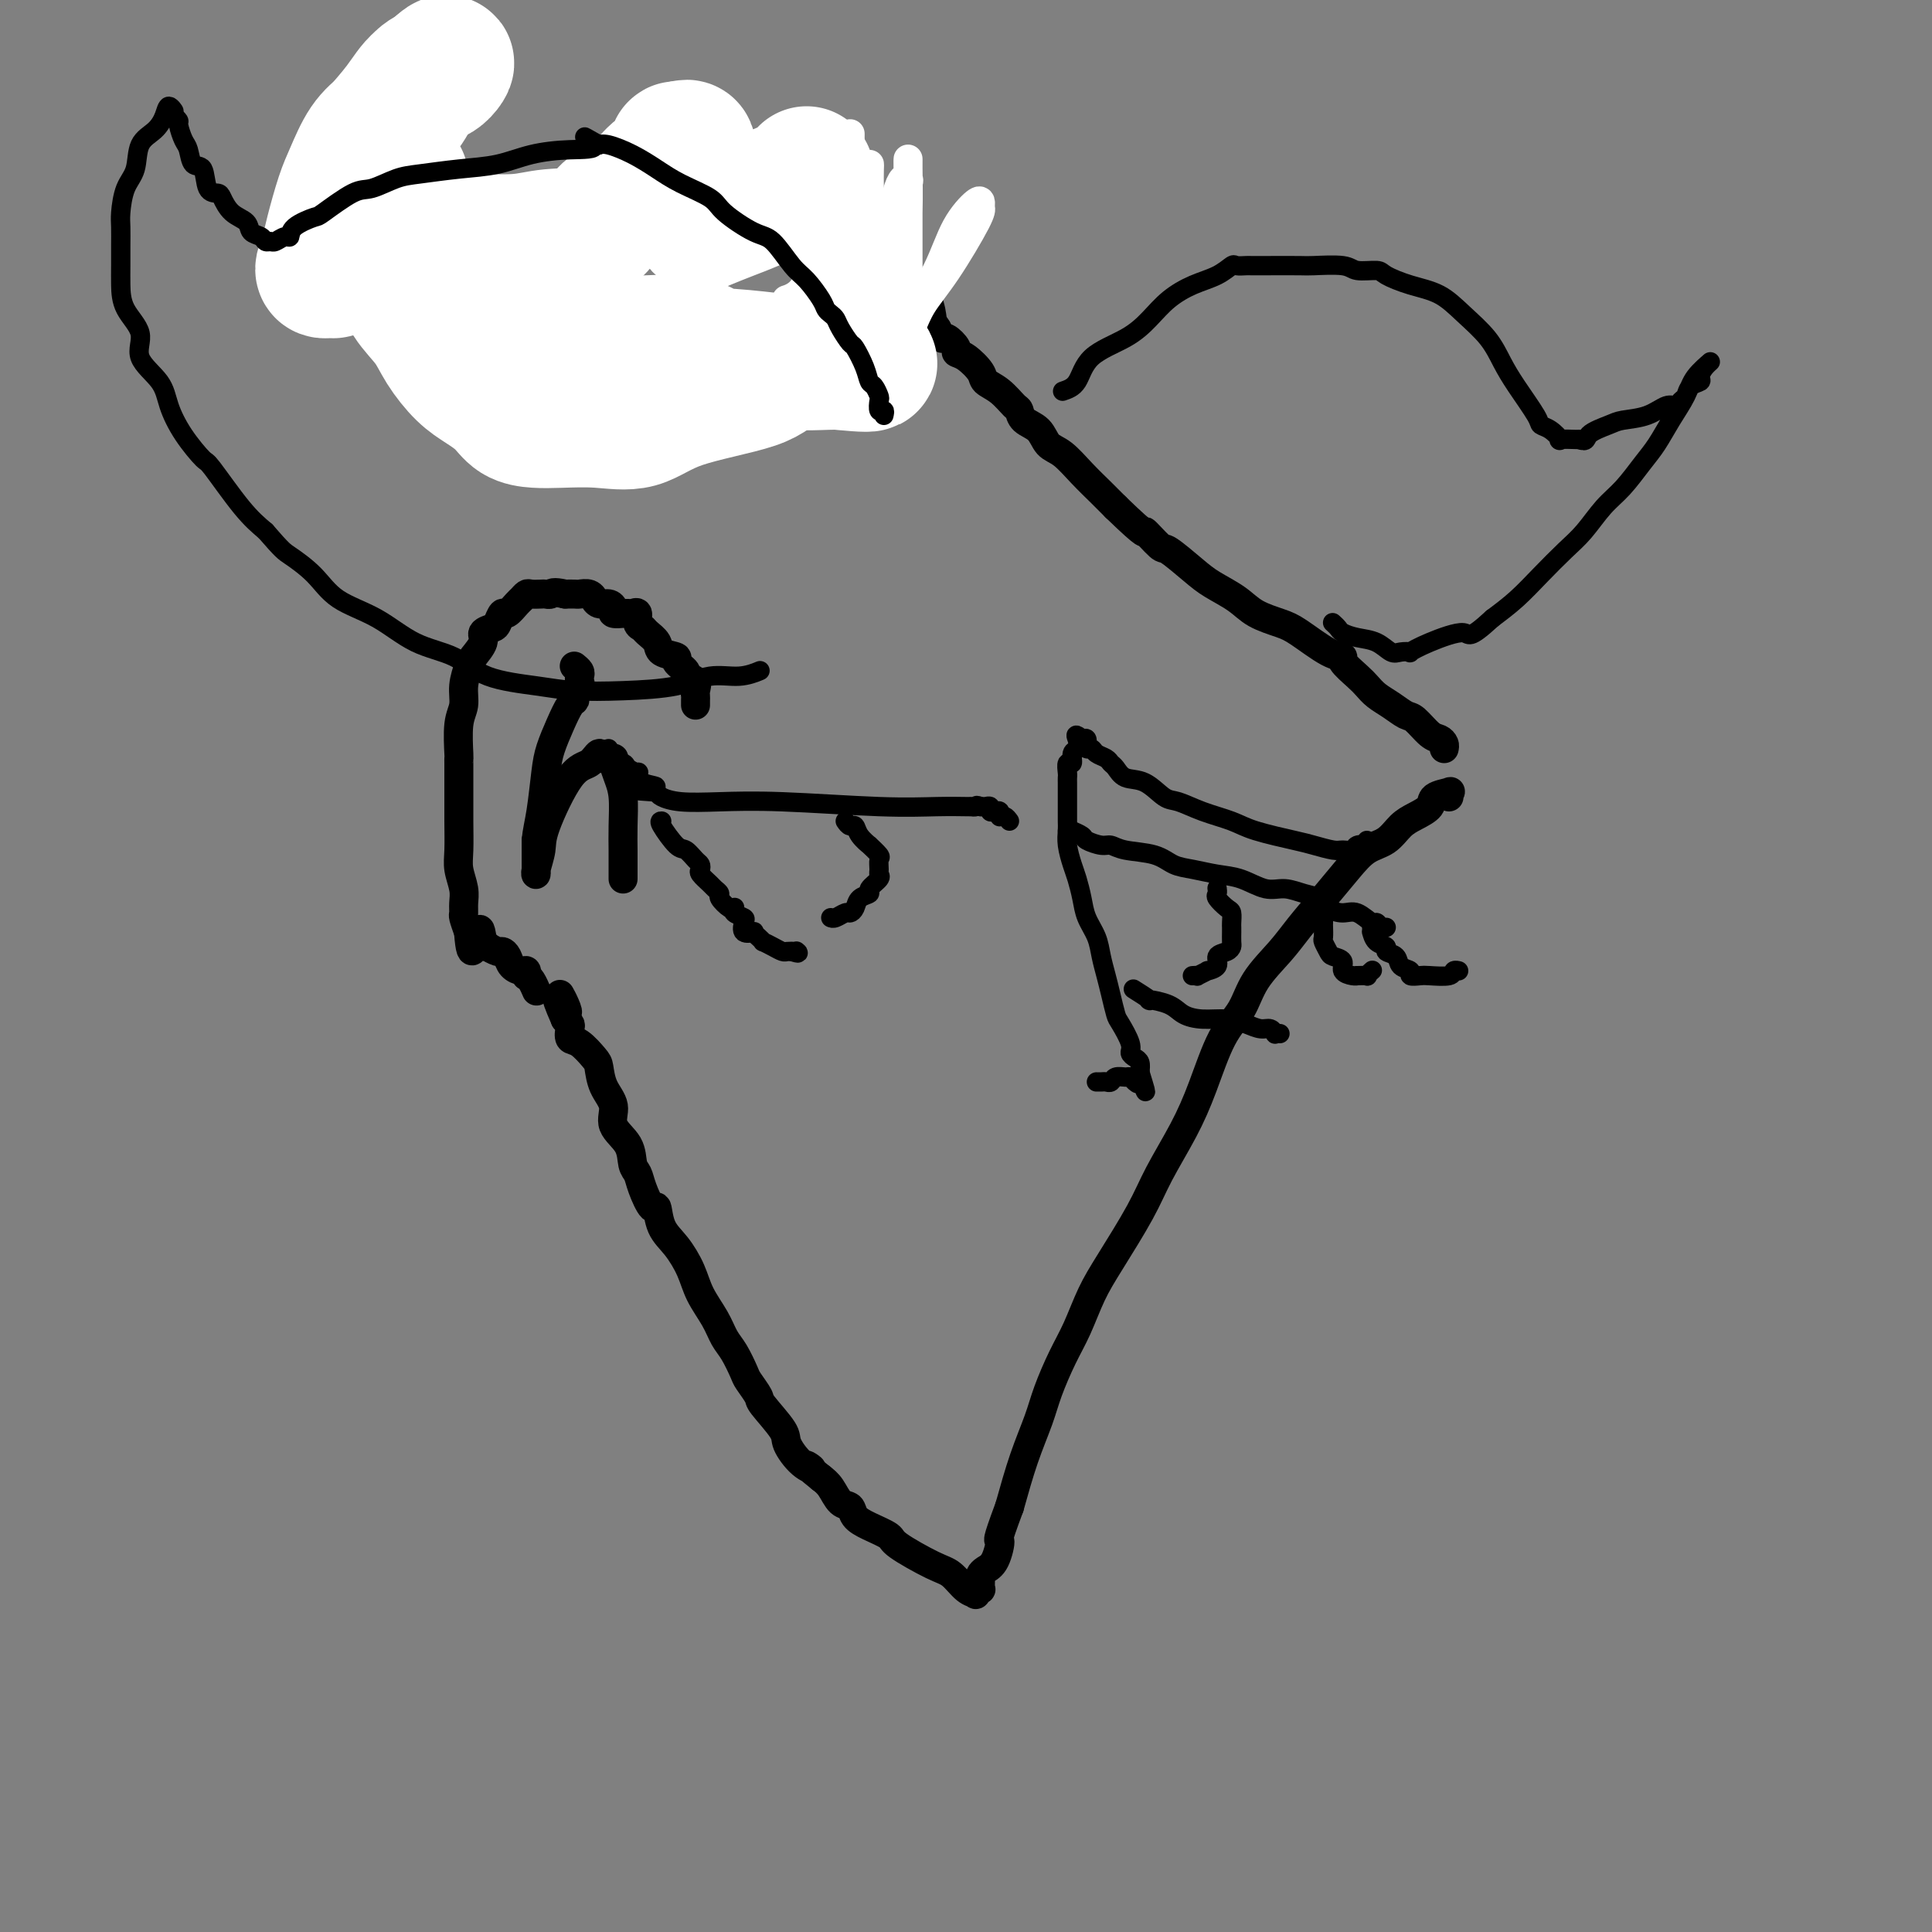 <svg viewBox='0 0 400 400' version='1.1' xmlns='http://www.w3.org/2000/svg' xmlns:xlink='http://www.w3.org/1999/xlink'><rect x="0" y="0" width="400" height="400" fill="#808080" stroke="none"/><g fill='none' stroke='#000000' stroke-width='6' stroke-linecap='round' stroke-linejoin='round'><path d='M193,67c-0.010,-0.513 -0.020,-1.027 0,-1c0.020,0.027 0.069,0.594 0,0c-0.069,-0.594 -0.256,-2.348 -1,-4c-0.744,-1.652 -2.046,-3.202 -3,-4c-0.954,-0.798 -1.561,-0.844 -2,-1c-0.439,-0.156 -0.709,-0.422 -1,-1c-0.291,-0.578 -0.603,-1.467 -1,-2c-0.397,-0.533 -0.880,-0.710 -1,-1c-0.120,-0.290 0.121,-0.693 0,-1c-0.121,-0.307 -0.606,-0.516 -1,-1c-0.394,-0.484 -0.697,-1.242 -1,-2'/><path d='M188,61c-0.310,0.004 -0.619,0.009 -1,0c-0.381,-0.009 -0.833,-0.030 -1,0c-0.167,0.030 -0.049,0.112 0,0c0.049,-0.112 0.028,-0.419 0,-1c-0.028,-0.581 -0.062,-1.437 0,-2c0.062,-0.563 0.220,-0.834 0,-1c-0.220,-0.166 -0.820,-0.228 -1,-1c-0.180,-0.772 0.058,-2.253 0,-3c-0.058,-0.747 -0.411,-0.761 -1,-1c-0.589,-0.239 -1.412,-0.705 -2,-1c-0.588,-0.295 -0.941,-0.419 -1,-1c-0.059,-0.581 0.176,-1.620 0,-2c-0.176,-0.380 -0.764,-0.102 -1,0c-0.236,0.102 -0.119,0.028 0,0c0.119,-0.028 0.239,-0.009 0,0c-0.239,0.009 -0.836,0.009 -1,0c-0.164,-0.009 0.107,-0.026 0,0c-0.107,0.026 -0.592,0.094 -1,0c-0.408,-0.094 -0.740,-0.351 -1,-1c-0.260,-0.649 -0.447,-1.691 -1,-2c-0.553,-0.309 -1.472,0.114 -2,0c-0.528,-0.114 -0.666,-0.766 -1,-1c-0.334,-0.234 -0.863,-0.049 -1,0c-0.137,0.049 0.118,-0.039 0,0c-0.118,0.039 -0.609,0.206 -1,0c-0.391,-0.206 -0.682,-0.786 -1,-1c-0.318,-0.214 -0.662,-0.061 -1,0c-0.338,0.061 -0.669,0.031 -1,0'/><path d='M168,43c-2.283,-0.747 -1.490,-0.113 -1,0c0.490,0.113 0.678,-0.295 0,-1c-0.678,-0.705 -2.223,-1.705 -3,-2c-0.777,-0.295 -0.787,0.117 -1,0c-0.213,-0.117 -0.630,-0.762 -1,-1c-0.370,-0.238 -0.692,-0.067 -1,0c-0.308,0.067 -0.603,0.032 -1,0c-0.397,-0.032 -0.895,-0.061 -1,0c-0.105,0.061 0.184,0.212 0,0c-0.184,-0.212 -0.841,-0.788 -1,-1c-0.159,-0.212 0.179,-0.060 0,0c-0.179,0.060 -0.875,0.029 -1,0c-0.125,-0.029 0.321,-0.056 0,0c-0.321,0.056 -1.409,0.196 -2,0c-0.591,-0.196 -0.684,-0.728 -1,-1c-0.316,-0.272 -0.855,-0.283 -2,0c-1.145,0.283 -2.895,0.860 -4,1c-1.105,0.140 -1.566,-0.159 -2,0c-0.434,0.159 -0.841,0.774 -1,1c-0.159,0.226 -0.069,0.064 0,0c0.069,-0.064 0.116,-0.028 0,0c-0.116,0.028 -0.397,0.049 -1,0c-0.603,-0.049 -1.529,-0.167 -2,0c-0.471,0.167 -0.489,0.618 -1,1c-0.511,0.382 -1.517,0.695 -2,1c-0.483,0.305 -0.444,0.603 -1,1c-0.556,0.397 -1.707,0.894 -2,1c-0.293,0.106 0.272,-0.178 0,0c-0.272,0.178 -1.381,0.817 -2,1c-0.619,0.183 -0.748,-0.091 -1,0c-0.252,0.091 -0.626,0.545 -1,1'/><path d='M132,45c-3.289,1.254 -1.513,0.389 -1,0c0.513,-0.389 -0.239,-0.301 -1,0c-0.761,0.301 -1.531,0.815 -2,1c-0.469,0.185 -0.637,0.039 -1,0c-0.363,-0.039 -0.922,0.028 -1,0c-0.078,-0.028 0.326,-0.152 0,0c-0.326,0.152 -1.383,0.578 -2,1c-0.617,0.422 -0.796,0.839 -1,1c-0.204,0.161 -0.435,0.067 -1,0c-0.565,-0.067 -1.465,-0.106 -2,0c-0.535,0.106 -0.707,0.358 -1,1c-0.293,0.642 -0.709,1.674 -1,2c-0.291,0.326 -0.458,-0.055 -1,0c-0.542,0.055 -1.458,0.544 -2,1c-0.542,0.456 -0.709,0.879 -1,1c-0.291,0.121 -0.704,-0.059 -1,0c-0.296,0.059 -0.475,0.356 -1,1c-0.525,0.644 -1.398,1.635 -2,2c-0.602,0.365 -0.935,0.103 -1,0c-0.065,-0.103 0.137,-0.048 0,0c-0.137,0.048 -0.614,0.090 -1,0c-0.386,-0.090 -0.682,-0.311 -2,-1c-1.318,-0.689 -3.659,-1.844 -6,-3'/><path d='M100,52c-1.584,-0.510 -0.543,0.215 -1,0c-0.457,-0.215 -2.411,-1.371 -3,-2c-0.589,-0.629 0.189,-0.731 0,-1c-0.189,-0.269 -1.345,-0.706 -2,-1c-0.655,-0.294 -0.810,-0.444 -1,-1c-0.190,-0.556 -0.413,-1.516 -1,-2c-0.587,-0.484 -1.536,-0.492 -2,-1c-0.464,-0.508 -0.444,-1.516 -1,-2c-0.556,-0.484 -1.688,-0.443 -2,-1c-0.312,-0.557 0.198,-1.711 0,-2c-0.198,-0.289 -1.103,0.289 -2,0c-0.897,-0.289 -1.785,-1.443 -2,-2c-0.215,-0.557 0.243,-0.517 0,-1c-0.243,-0.483 -1.189,-1.491 -2,-2c-0.811,-0.509 -1.488,-0.521 -2,-1c-0.512,-0.479 -0.859,-1.425 -1,-2c-0.141,-0.575 -0.076,-0.780 0,-1c0.076,-0.220 0.164,-0.457 0,-1c-0.164,-0.543 -0.580,-1.393 -1,-2c-0.420,-0.607 -0.845,-0.970 -1,-1c-0.155,-0.030 -0.041,0.274 0,0c0.041,-0.274 0.008,-1.125 0,-2c-0.008,-0.875 0.009,-1.773 0,-2c-0.009,-0.227 -0.044,0.218 0,0c0.044,-0.218 0.166,-1.097 0,-2c-0.166,-0.903 -0.619,-1.829 -1,-2c-0.381,-0.171 -0.691,0.415 -1,1'/><path d='M74,19c-0.759,-1.441 -0.655,0.957 -1,2c-0.345,1.043 -1.139,0.730 -2,1c-0.861,0.270 -1.790,1.124 -2,2c-0.210,0.876 0.298,1.774 0,2c-0.298,0.226 -1.400,-0.221 -2,0c-0.600,0.221 -0.696,1.110 -1,2c-0.304,0.890 -0.816,1.783 -1,2c-0.184,0.217 -0.039,-0.241 0,0c0.039,0.241 -0.027,1.182 0,2c0.027,0.818 0.147,1.513 0,2c-0.147,0.487 -0.561,0.764 -1,1c-0.439,0.236 -0.902,0.429 -1,1c-0.098,0.571 0.170,1.520 0,2c-0.170,0.480 -0.778,0.491 -1,1c-0.222,0.509 -0.060,1.516 0,2c0.060,0.484 0.016,0.444 0,1c-0.016,0.556 -0.005,1.707 0,2c0.005,0.293 0.005,-0.273 0,0c-0.005,0.273 -0.016,1.386 0,2c0.016,0.614 0.060,0.728 0,1c-0.060,0.272 -0.223,0.702 0,1c0.223,0.298 0.834,0.464 1,1c0.166,0.536 -0.112,1.443 0,2c0.112,0.557 0.612,0.764 1,1c0.388,0.236 0.662,0.501 1,1c0.338,0.499 0.738,1.233 1,2c0.262,0.767 0.385,1.567 1,2c0.615,0.433 1.722,0.497 2,1c0.278,0.503 -0.271,1.443 0,2c0.271,0.557 1.363,0.731 2,1c0.637,0.269 0.818,0.635 1,1'/><path d='M72,62c1.659,1.584 1.807,0.543 2,1c0.193,0.457 0.432,2.413 1,3c0.568,0.587 1.464,-0.195 2,0c0.536,0.195 0.712,1.365 1,2c0.288,0.635 0.687,0.733 1,1c0.313,0.267 0.540,0.702 1,1c0.460,0.298 1.154,0.460 2,1c0.846,0.540 1.844,1.458 2,2c0.156,0.542 -0.532,0.708 0,1c0.532,0.292 2.282,0.711 3,1c0.718,0.289 0.405,0.448 1,1c0.595,0.552 2.098,1.495 3,2c0.902,0.505 1.201,0.570 2,1c0.799,0.430 2.096,1.226 3,2c0.904,0.774 1.413,1.528 2,2c0.587,0.472 1.251,0.662 2,1c0.749,0.338 1.584,0.823 2,1c0.416,0.177 0.412,0.048 1,0c0.588,-0.048 1.767,-0.013 2,0c0.233,0.013 -0.481,0.003 0,0c0.481,-0.003 2.157,0.000 3,0c0.843,-0.000 0.855,-0.004 1,0c0.145,0.004 0.425,0.015 1,0c0.575,-0.015 1.444,-0.057 2,0c0.556,0.057 0.798,0.212 1,0c0.202,-0.212 0.364,-0.793 1,-1c0.636,-0.207 1.745,-0.042 3,0c1.255,0.042 2.656,-0.040 4,0c1.344,0.040 2.631,0.203 4,0c1.369,-0.203 2.820,-0.772 4,-1c1.180,-0.228 2.090,-0.114 3,0'/><path d='M132,83c5.351,-0.245 3.729,0.142 4,0c0.271,-0.142 2.434,-0.812 4,-1c1.566,-0.188 2.534,0.107 4,0c1.466,-0.107 3.430,-0.615 5,-1c1.570,-0.385 2.745,-0.646 4,-1c1.255,-0.354 2.590,-0.802 4,-1c1.410,-0.198 2.893,-0.147 4,0c1.107,0.147 1.836,0.390 2,0c0.164,-0.390 -0.236,-1.415 0,-2c0.236,-0.585 1.110,-0.732 2,-1c0.890,-0.268 1.797,-0.659 2,-1c0.203,-0.341 -0.296,-0.634 0,-1c0.296,-0.366 1.388,-0.805 2,-1c0.612,-0.195 0.746,-0.146 1,0c0.254,0.146 0.629,0.390 1,0c0.371,-0.390 0.739,-1.414 1,-2c0.261,-0.586 0.417,-0.735 1,-1c0.583,-0.265 1.595,-0.647 2,-1c0.405,-0.353 0.202,-0.676 0,-1'/><path d='M175,68c2.591,-2.183 2.070,-2.140 2,-2c-0.070,0.140 0.311,0.377 1,0c0.689,-0.377 1.687,-1.369 2,-2c0.313,-0.631 -0.060,-0.901 0,-1c0.060,-0.099 0.552,-0.027 1,0c0.448,0.027 0.851,0.007 1,0c0.149,-0.007 0.042,-0.002 0,0c-0.042,0.002 -0.021,0.001 0,0'/><path d='M192,66c-0.090,-0.100 -0.180,-0.200 0,0c0.180,0.200 0.631,0.701 1,1c0.369,0.299 0.658,0.395 1,1c0.342,0.605 0.737,1.718 1,2c0.263,0.282 0.393,-0.269 1,0c0.607,0.269 1.691,1.357 2,2c0.309,0.643 -0.157,0.842 0,1c0.157,0.158 0.939,0.274 2,1c1.061,0.726 2.403,2.063 3,3c0.597,0.937 0.448,1.473 1,2c0.552,0.527 1.804,1.046 3,2c1.196,0.954 2.336,2.343 3,3c0.664,0.657 0.851,0.583 1,1c0.149,0.417 0.258,1.325 1,2c0.742,0.675 2.117,1.118 3,2c0.883,0.882 1.275,2.203 2,3c0.725,0.797 1.782,1.069 3,2c1.218,0.931 2.597,2.520 4,4c1.403,1.480 2.829,2.851 4,4c1.171,1.149 2.085,2.074 3,3'/><path d='M231,105c7.224,6.985 5.785,4.949 6,5c0.215,0.051 2.084,2.190 3,3c0.916,0.810 0.879,0.289 2,1c1.121,0.711 3.399,2.652 5,4c1.601,1.348 2.526,2.102 4,3c1.474,0.898 3.496,1.939 5,3c1.504,1.061 2.488,2.140 4,3c1.512,0.860 3.551,1.499 5,2c1.449,0.501 2.307,0.862 4,2c1.693,1.138 4.221,3.053 6,4c1.779,0.947 2.807,0.925 3,1c0.193,0.075 -0.451,0.246 0,1c0.451,0.754 1.998,2.090 3,3c1.002,0.910 1.461,1.394 2,2c0.539,0.606 1.159,1.336 2,2c0.841,0.664 1.902,1.263 3,2c1.098,0.737 2.231,1.612 3,2c0.769,0.388 1.173,0.289 2,1c0.827,0.711 2.077,2.232 3,3c0.923,0.768 1.518,0.784 2,1c0.482,0.216 0.852,0.633 1,1c0.148,0.367 0.074,0.683 0,1'/><path d='M300,165c-0.088,-0.405 -0.176,-0.810 0,-1c0.176,-0.190 0.616,-0.165 0,0c-0.616,0.165 -2.289,0.471 -3,1c-0.711,0.529 -0.462,1.281 -1,2c-0.538,0.719 -1.864,1.404 -3,2c-1.136,0.596 -2.080,1.102 -3,2c-0.920,0.898 -1.814,2.189 -3,3c-1.186,0.811 -2.664,1.142 -4,2c-1.336,0.858 -2.528,2.244 -4,4c-1.472,1.756 -3.222,3.883 -5,6c-1.778,2.117 -3.584,4.224 -5,6c-1.416,1.776 -2.440,3.221 -4,5c-1.560,1.779 -3.654,3.893 -5,6c-1.346,2.107 -1.942,4.207 -3,6c-1.058,1.793 -2.577,3.279 -4,6c-1.423,2.721 -2.751,6.677 -4,10c-1.249,3.323 -2.421,6.014 -4,9c-1.579,2.986 -3.567,6.268 -5,9c-1.433,2.732 -2.312,4.913 -4,8c-1.688,3.087 -4.185,7.080 -6,10c-1.815,2.920 -2.947,4.767 -4,7c-1.053,2.233 -2.028,4.851 -3,7c-0.972,2.149 -1.940,3.827 -3,6c-1.060,2.173 -2.212,4.840 -3,7c-0.788,2.160 -1.212,3.812 -2,6c-0.788,2.188 -1.939,4.911 -3,8c-1.061,3.089 -2.030,6.545 -3,10'/><path d='M209,312c-3.050,8.178 -2.176,6.624 -2,7c0.176,0.376 -0.345,2.683 -1,4c-0.655,1.317 -1.442,1.644 -2,2c-0.558,0.356 -0.886,0.740 -1,1c-0.114,0.260 -0.015,0.396 0,1c0.015,0.604 -0.054,1.678 0,2c0.054,0.322 0.230,-0.106 0,0c-0.230,0.106 -0.865,0.746 -1,1c-0.135,0.254 0.229,0.121 0,0c-0.229,-0.121 -1.053,-0.231 -2,-1c-0.947,-0.769 -2.017,-2.198 -3,-3c-0.983,-0.802 -1.878,-0.977 -4,-2c-2.122,-1.023 -5.471,-2.894 -7,-4c-1.529,-1.106 -1.239,-1.446 -2,-2c-0.761,-0.554 -2.574,-1.321 -4,-2c-1.426,-0.679 -2.465,-1.270 -3,-2c-0.535,-0.730 -0.566,-1.598 -1,-2c-0.434,-0.402 -1.271,-0.339 -2,-1c-0.729,-0.661 -1.351,-2.046 -2,-3c-0.649,-0.954 -1.324,-1.477 -2,-2'/><path d='M170,306c-5.022,-4.008 -2.575,-2.527 -2,-2c0.575,0.527 -0.720,0.102 -2,-1c-1.280,-1.102 -2.546,-2.880 -3,-4c-0.454,-1.120 -0.096,-1.583 -1,-3c-0.904,-1.417 -3.071,-3.790 -4,-5c-0.929,-1.210 -0.619,-1.257 -1,-2c-0.381,-0.743 -1.452,-2.182 -2,-3c-0.548,-0.818 -0.573,-1.015 -1,-2c-0.427,-0.985 -1.254,-2.758 -2,-4c-0.746,-1.242 -1.410,-1.953 -2,-3c-0.590,-1.047 -1.107,-2.431 -2,-4c-0.893,-1.569 -2.162,-3.322 -3,-5c-0.838,-1.678 -1.246,-3.280 -2,-5c-0.754,-1.720 -1.855,-3.559 -3,-5c-1.145,-1.441 -2.334,-2.483 -3,-4c-0.666,-1.517 -0.809,-3.507 -1,-4c-0.191,-0.493 -0.430,0.511 -1,0c-0.570,-0.511 -1.471,-2.537 -2,-4c-0.529,-1.463 -0.686,-2.362 -1,-3c-0.314,-0.638 -0.784,-1.016 -1,-2c-0.216,-0.984 -0.177,-2.575 -1,-4c-0.823,-1.425 -2.509,-2.684 -3,-4c-0.491,-1.316 0.213,-2.689 0,-4c-0.213,-1.311 -1.343,-2.560 -2,-4c-0.657,-1.440 -0.842,-3.072 -1,-4c-0.158,-0.928 -0.290,-1.152 -1,-2c-0.710,-0.848 -1.997,-2.321 -3,-3c-1.003,-0.679 -1.723,-0.563 -2,-1c-0.277,-0.437 -0.113,-1.425 0,-2c0.113,-0.575 0.175,-0.736 0,-1c-0.175,-0.264 -0.588,-0.632 -1,-1'/><path d='M117,211c-3.110,-7.077 -0.886,-3.269 0,-2c0.886,1.269 0.434,0.000 0,-1c-0.434,-1.000 -0.848,-1.732 -1,-2c-0.152,-0.268 -0.041,-0.072 0,0c0.041,0.072 0.012,0.021 0,0c-0.012,-0.021 -0.006,-0.010 0,0'/><path d='M144,146c-0.005,-0.325 -0.009,-0.651 0,-1c0.009,-0.349 0.033,-0.723 0,-1c-0.033,-0.277 -0.122,-0.459 0,-1c0.122,-0.541 0.456,-1.440 0,-2c-0.456,-0.560 -1.702,-0.779 -2,-1c-0.298,-0.221 0.353,-0.443 0,-1c-0.353,-0.557 -1.709,-1.448 -2,-2c-0.291,-0.552 0.483,-0.764 0,-1c-0.483,-0.236 -2.225,-0.496 -3,-1c-0.775,-0.504 -0.585,-1.253 -1,-2c-0.415,-0.747 -1.435,-1.493 -2,-2c-0.565,-0.507 -0.676,-0.777 -1,-1c-0.324,-0.223 -0.862,-0.399 -1,-1c-0.138,-0.601 0.123,-1.625 0,-2c-0.123,-0.375 -0.629,-0.100 -1,0c-0.371,0.100 -0.607,0.024 -1,0c-0.393,-0.024 -0.945,0.004 -1,0c-0.055,-0.004 0.385,-0.038 0,0c-0.385,0.038 -1.596,0.150 -2,0c-0.404,-0.150 -0.003,-0.561 0,-1c0.003,-0.439 -0.393,-0.906 -1,-1c-0.607,-0.094 -1.423,0.185 -2,0c-0.577,-0.185 -0.913,-0.834 -1,-1c-0.087,-0.166 0.076,0.152 0,0c-0.076,-0.152 -0.392,-0.773 -1,-1c-0.608,-0.227 -1.510,-0.061 -2,0c-0.490,0.061 -0.569,0.017 -1,0c-0.431,-0.017 -1.216,-0.009 -2,0'/><path d='M117,123c-2.638,-0.619 -2.734,-0.167 -3,0c-0.266,0.167 -0.701,0.048 -1,0c-0.299,-0.048 -0.460,-0.025 -1,0c-0.540,0.025 -1.458,0.053 -2,0c-0.542,-0.053 -0.708,-0.188 -1,0c-0.292,0.188 -0.708,0.698 -1,1c-0.292,0.302 -0.458,0.396 -1,1c-0.542,0.604 -1.460,1.720 -2,2c-0.540,0.280 -0.703,-0.274 -1,0c-0.297,0.274 -0.727,1.376 -1,2c-0.273,0.624 -0.387,0.770 -1,1c-0.613,0.230 -1.723,0.542 -2,1c-0.277,0.458 0.281,1.060 0,2c-0.281,0.940 -1.399,2.219 -2,3c-0.601,0.781 -0.683,1.064 -1,2c-0.317,0.936 -0.870,2.523 -1,4c-0.130,1.477 0.161,2.843 0,4c-0.161,1.157 -0.775,2.105 -1,4c-0.225,1.895 -0.060,4.739 0,6c0.060,1.261 0.016,0.940 0,1c-0.016,0.060 -0.004,0.501 0,1c0.004,0.499 0.000,1.056 0,2c-0.000,0.944 0.004,2.276 0,4c-0.004,1.724 -0.015,3.841 0,6c0.015,2.159 0.057,4.361 0,6c-0.057,1.639 -0.212,2.714 0,4c0.212,1.286 0.792,2.784 1,4c0.208,1.216 0.046,2.151 0,3c-0.046,0.849 0.026,1.613 0,2c-0.026,0.387 -0.150,0.396 0,1c0.150,0.604 0.575,1.802 1,3'/><path d='M97,193c0.565,7.786 1.479,1.750 2,0c0.521,-1.750 0.650,0.784 1,2c0.350,1.216 0.920,1.112 1,1c0.080,-0.112 -0.330,-0.234 0,0c0.330,0.234 1.402,0.823 2,1c0.598,0.177 0.724,-0.059 1,0c0.276,0.059 0.701,0.412 1,1c0.299,0.588 0.472,1.411 1,2c0.528,0.589 1.412,0.944 2,1c0.588,0.056 0.879,-0.188 1,0c0.121,0.188 0.071,0.807 0,1c-0.071,0.193 -0.163,-0.041 0,0c0.163,0.041 0.582,0.357 1,1c0.418,0.643 0.834,1.612 1,2c0.166,0.388 0.083,0.194 0,0'/><path d='M129,182c0.000,-0.258 0.001,-0.515 0,-1c-0.001,-0.485 -0.003,-1.196 0,-2c0.003,-0.804 0.011,-1.700 0,-3c-0.011,-1.300 -0.042,-3.003 0,-5c0.042,-1.997 0.156,-4.286 0,-6c-0.156,-1.714 -0.581,-2.852 -1,-4c-0.419,-1.148 -0.833,-2.306 -1,-3c-0.167,-0.694 -0.086,-0.924 0,-1c0.086,-0.076 0.176,0.001 0,0c-0.176,-0.001 -0.618,-0.079 -1,0c-0.382,0.079 -0.705,0.314 -1,0c-0.295,-0.314 -0.561,-1.176 -1,-1c-0.439,0.176 -1.050,1.392 -2,2c-0.950,0.608 -2.241,0.609 -4,3c-1.759,2.391 -3.988,7.173 -5,10c-1.012,2.827 -0.807,3.699 -1,5c-0.193,1.301 -0.784,3.033 -1,4c-0.216,0.967 -0.058,1.171 0,1c0.058,-0.171 0.016,-0.716 0,-1c-0.016,-0.284 -0.004,-0.307 0,0c0.004,0.307 0.001,0.945 0,0c-0.001,-0.945 -0.001,-3.472 0,-6'/><path d='M111,174c0.175,-1.866 0.614,-3.530 1,-6c0.386,-2.470 0.720,-5.747 1,-8c0.280,-2.253 0.505,-3.481 1,-5c0.495,-1.519 1.261,-3.328 2,-5c0.739,-1.672 1.452,-3.207 2,-4c0.548,-0.793 0.931,-0.842 1,-1c0.069,-0.158 -0.177,-0.423 0,-1c0.177,-0.577 0.776,-1.465 1,-2c0.224,-0.535 0.074,-0.718 0,-1c-0.074,-0.282 -0.071,-0.663 0,-1c0.071,-0.337 0.212,-0.629 0,-1c-0.212,-0.371 -0.775,-0.820 -1,-1c-0.225,-0.180 -0.113,-0.090 0,0'/></g>
<g fill='none' stroke='#FFFFFF' stroke-width='6' stroke-linecap='round' stroke-linejoin='round'><path d='M176,57c0.000,0.285 0.000,0.571 0,0c-0.000,-0.571 -0.001,-1.998 0,-3c0.001,-1.002 0.003,-1.580 0,-3c-0.003,-1.420 -0.011,-3.682 0,-5c0.011,-1.318 0.040,-1.691 0,-2c-0.040,-0.309 -0.149,-0.555 0,-1c0.149,-0.445 0.557,-1.089 1,-1c0.443,0.089 0.921,0.912 1,1c0.079,0.088 -0.240,-0.558 0,1c0.240,1.558 1.038,5.321 2,8c0.962,2.679 2.089,4.276 3,6c0.911,1.724 1.607,3.576 2,5c0.393,1.424 0.482,2.421 1,3c0.518,0.579 1.463,0.741 2,1c0.537,0.259 0.666,0.616 1,0c0.334,-0.616 0.874,-2.207 2,-4c1.126,-1.793 2.837,-3.790 5,-7c2.163,-3.210 4.777,-7.633 6,-10c1.223,-2.367 1.053,-2.679 1,-3c-0.053,-0.321 0.010,-0.650 0,-1c-0.010,-0.350 -0.092,-0.720 -1,0c-0.908,0.720 -2.643,2.529 -4,5c-1.357,2.471 -2.336,5.604 -4,9c-1.664,3.396 -4.013,7.055 -5,10c-0.987,2.945 -0.612,5.178 -1,7c-0.388,1.822 -1.539,3.235 -2,4c-0.461,0.765 -0.230,0.883 0,1'/><path d='M186,78c-2.055,3.716 -1.192,-2.493 -1,-6c0.192,-3.507 -0.288,-4.312 0,-7c0.288,-2.688 1.345,-7.257 2,-11c0.655,-3.743 0.907,-6.658 1,-10c0.093,-3.342 0.025,-7.110 0,-9c-0.025,-1.890 -0.007,-1.903 0,-2c0.007,-0.097 0.002,-0.279 0,1c-0.002,1.279 -0.000,4.017 0,7c0.000,2.983 0.000,6.209 0,9c-0.000,2.791 -0.000,5.146 0,7c0.000,1.854 0.000,3.205 0,4c-0.000,0.795 -0.000,1.033 0,1c0.000,-0.033 0.000,-0.338 0,-2c-0.000,-1.662 -0.000,-4.683 0,-7c0.000,-2.317 0.002,-3.930 0,-6c-0.002,-2.070 -0.006,-4.596 0,-6c0.006,-1.404 0.021,-1.686 0,-2c-0.021,-0.314 -0.080,-0.659 0,-1c0.080,-0.341 0.297,-0.679 0,-1c-0.297,-0.321 -1.108,-0.626 -2,2c-0.892,2.626 -1.863,8.181 -2,11c-0.137,2.819 0.561,2.900 0,5c-0.561,2.100 -2.382,6.219 -3,8c-0.618,1.781 -0.034,1.223 0,1c0.034,-0.223 -0.483,-0.112 -1,0'/><path d='M180,64c-1.205,3.795 -0.218,0.284 0,-3c0.218,-3.284 -0.334,-6.340 -1,-10c-0.666,-3.660 -1.446,-7.924 -2,-11c-0.554,-3.076 -0.880,-4.963 -1,-7c-0.120,-2.037 -0.032,-4.225 0,-5c0.032,-0.775 0.009,-0.138 0,2c-0.009,2.138 -0.002,5.778 0,10c0.002,4.222 0.000,9.027 0,13c-0.000,3.973 0.002,7.113 0,10c-0.002,2.887 -0.008,5.522 0,8c0.008,2.478 0.030,4.800 0,6c-0.030,1.200 -0.113,1.277 0,1c0.113,-0.277 0.423,-0.907 1,-4c0.577,-3.093 1.423,-8.647 2,-13c0.577,-4.353 0.886,-7.505 1,-11c0.114,-3.495 0.034,-7.333 0,-10c-0.034,-2.667 -0.023,-4.162 0,-5c0.023,-0.838 0.057,-1.020 0,-1c-0.057,0.020 -0.205,0.242 -1,2c-0.795,1.758 -2.237,5.054 -3,8c-0.763,2.946 -0.845,5.544 -1,9c-0.155,3.456 -0.382,7.772 -1,11c-0.618,3.228 -1.628,5.369 -2,8c-0.372,2.631 -0.106,5.752 0,7c0.106,1.248 0.053,0.624 0,0'/><path d='M172,79c-1.009,6.007 0.468,-0.976 1,-5c0.532,-4.024 0.119,-5.090 0,-8c-0.119,-2.910 0.056,-7.663 0,-11c-0.056,-3.337 -0.343,-5.258 -1,-7c-0.657,-1.742 -1.683,-3.303 -2,-4c-0.317,-0.697 0.074,-0.528 0,0c-0.074,0.528 -0.614,1.416 -1,2c-0.386,0.584 -0.619,0.864 -1,2c-0.381,1.136 -0.912,3.128 -1,5c-0.088,1.872 0.265,3.626 0,5c-0.265,1.374 -1.148,2.370 -2,3c-0.852,0.630 -1.672,0.894 -2,1c-0.328,0.106 -0.164,0.053 0,0'/></g>
<g fill='none' stroke='#FFFFFF' stroke-width='28' stroke-linecap='round' stroke-linejoin='round'><path d='M150,74c-0.437,0.007 -0.873,0.013 -1,0c-0.127,-0.013 0.057,-0.046 0,0c-0.057,0.046 -0.353,0.170 -1,0c-0.647,-0.170 -1.645,-0.633 -2,-1c-0.355,-0.367 -0.067,-0.638 -1,-1c-0.933,-0.362 -3.085,-0.816 -5,-1c-1.915,-0.184 -3.591,-0.100 -6,0c-2.409,0.100 -5.549,0.215 -9,0c-3.451,-0.215 -7.212,-0.758 -10,-1c-2.788,-0.242 -4.603,-0.181 -6,-1c-1.397,-0.819 -2.376,-2.518 -3,-3c-0.624,-0.482 -0.892,0.251 -1,0c-0.108,-0.251 -0.055,-1.487 0,-2c0.055,-0.513 0.112,-0.302 0,0c-0.112,0.302 -0.391,0.696 0,1c0.391,0.304 1.454,0.519 3,1c1.546,0.481 3.574,1.228 6,2c2.426,0.772 5.248,1.570 8,2c2.752,0.430 5.433,0.494 9,1c3.567,0.506 8.019,1.456 12,2c3.981,0.544 7.490,0.682 11,1c3.510,0.318 7.022,0.816 10,1c2.978,0.184 5.422,0.052 7,0c1.578,-0.052 2.289,-0.026 3,0'/><path d='M174,75c10.917,1.150 4.209,-0.476 2,-1c-2.209,-0.524 0.082,0.054 1,0c0.918,-0.054 0.463,-0.739 0,-1c-0.463,-0.261 -0.932,-0.096 -1,0c-0.068,0.096 0.267,0.125 0,0c-0.267,-0.125 -1.136,-0.405 -1,-1c0.136,-0.595 1.278,-1.507 -1,-1c-2.278,0.507 -7.975,2.433 -11,4c-3.025,1.567 -3.379,2.773 -7,4c-3.621,1.227 -10.509,2.473 -15,4c-4.491,1.527 -6.586,3.336 -9,4c-2.414,0.664 -5.149,0.183 -8,0c-2.851,-0.183 -5.820,-0.069 -8,0c-2.180,0.069 -3.573,0.092 -5,0c-1.427,-0.092 -2.889,-0.299 -4,-1c-1.111,-0.701 -1.871,-1.898 -3,-3c-1.129,-1.102 -2.628,-2.110 -4,-3c-1.372,-0.890 -2.618,-1.661 -4,-3c-1.382,-1.339 -2.899,-3.246 -4,-5c-1.101,-1.754 -1.787,-3.354 -3,-5c-1.213,-1.646 -2.952,-3.337 -4,-5c-1.048,-1.663 -1.405,-3.296 -2,-5c-0.595,-1.704 -1.427,-3.478 -2,-5c-0.573,-1.522 -0.886,-2.793 -1,-4c-0.114,-1.207 -0.027,-2.351 0,-3c0.027,-0.649 -0.004,-0.804 0,-1c0.004,-0.196 0.042,-0.434 0,-1c-0.042,-0.566 -0.165,-1.460 0,-2c0.165,-0.540 0.619,-0.726 1,-1c0.381,-0.274 0.691,-0.637 1,-1'/><path d='M82,39c0.537,-1.549 0.879,-0.922 1,-1c0.121,-0.078 0.020,-0.861 0,-1c-0.020,-0.139 0.042,0.365 0,1c-0.042,0.635 -0.188,1.401 0,2c0.188,0.599 0.709,1.032 0,2c-0.709,0.968 -2.649,2.469 -4,4c-1.351,1.531 -2.112,3.090 -3,4c-0.888,0.910 -1.901,1.172 -3,2c-1.099,0.828 -2.284,2.222 -3,3c-0.716,0.778 -0.963,0.939 -1,1c-0.037,0.061 0.137,0.021 0,0c-0.137,-0.021 -0.585,-0.025 -1,0c-0.415,0.025 -0.799,0.079 -1,0c-0.201,-0.079 -0.220,-0.290 0,-1c0.220,-0.710 0.680,-1.919 1,-3c0.320,-1.081 0.500,-2.035 1,-4c0.500,-1.965 1.320,-4.940 2,-7c0.680,-2.060 1.220,-3.206 2,-5c0.780,-1.794 1.799,-4.235 3,-6c1.201,-1.765 2.584,-2.854 4,-4c1.416,-1.146 2.864,-2.348 4,-4c1.136,-1.652 1.960,-3.752 3,-5c1.040,-1.248 2.297,-1.642 3,-2c0.703,-0.358 0.851,-0.679 1,-1'/><path d='M91,14c2.517,-2.311 1.309,-0.088 0,1c-1.309,1.088 -2.718,1.040 -4,2c-1.282,0.960 -2.438,2.928 -4,5c-1.562,2.072 -3.529,4.246 -5,6c-1.471,1.754 -2.447,3.086 -3,4c-0.553,0.914 -0.684,1.411 -1,3c-0.316,1.589 -0.818,4.271 -1,6c-0.182,1.729 -0.045,2.506 0,3c0.045,0.494 -0.003,0.706 0,1c0.003,0.294 0.057,0.670 0,1c-0.057,0.330 -0.224,0.614 0,1c0.224,0.386 0.838,0.874 1,1c0.162,0.126 -0.128,-0.109 1,0c1.128,0.109 3.673,0.561 6,1c2.327,0.439 4.437,0.863 7,1c2.563,0.137 5.579,-0.014 9,0c3.421,0.014 7.248,0.192 10,0c2.752,-0.192 4.429,-0.754 7,-1c2.571,-0.246 6.035,-0.177 8,-1c1.965,-0.823 2.431,-2.540 4,-4c1.569,-1.460 4.241,-2.665 6,-4c1.759,-1.335 2.606,-2.801 4,-4c1.394,-1.199 3.337,-2.130 4,-3c0.663,-0.870 0.047,-1.677 0,-2c-0.047,-0.323 0.477,-0.161 1,0'/><path d='M141,31c2.954,-1.850 0.837,2.024 0,4c-0.837,1.976 -0.396,2.053 0,3c0.396,0.947 0.747,2.763 1,4c0.253,1.237 0.409,1.894 1,2c0.591,0.106 1.617,-0.341 2,0c0.383,0.341 0.122,1.468 0,2c-0.122,0.532 -0.107,0.469 1,0c1.107,-0.469 3.306,-1.344 5,-2c1.694,-0.656 2.885,-1.094 5,-2c2.115,-0.906 5.155,-2.282 7,-3c1.845,-0.718 2.494,-0.780 3,-1c0.506,-0.220 0.867,-0.598 1,-1c0.133,-0.402 0.038,-0.829 0,-1c-0.038,-0.171 -0.019,-0.085 0,0'/></g>
<g fill='none' stroke='#000000' stroke-width='4' stroke-linecap='round' stroke-linejoin='round'><path d='M183,86c0.112,-0.479 0.223,-0.959 0,-1c-0.223,-0.041 -0.781,0.355 -1,0c-0.219,-0.355 -0.099,-1.461 0,-2c0.099,-0.539 0.177,-0.509 0,-1c-0.177,-0.491 -0.610,-1.502 -1,-2c-0.390,-0.498 -0.738,-0.483 -1,-1c-0.262,-0.517 -0.437,-1.567 -1,-3c-0.563,-1.433 -1.513,-3.249 -2,-4c-0.487,-0.751 -0.512,-0.439 -1,-1c-0.488,-0.561 -1.438,-1.997 -2,-3c-0.562,-1.003 -0.734,-1.575 -1,-2c-0.266,-0.425 -0.625,-0.705 -1,-1c-0.375,-0.295 -0.764,-0.604 -1,-1c-0.236,-0.396 -0.318,-0.877 -1,-2c-0.682,-1.123 -1.965,-2.888 -3,-4c-1.035,-1.112 -1.821,-1.571 -3,-3c-1.179,-1.429 -2.751,-3.828 -4,-5c-1.249,-1.172 -2.174,-1.118 -4,-2c-1.826,-0.882 -4.552,-2.701 -6,-4c-1.448,-1.299 -1.616,-2.079 -3,-3c-1.384,-0.921 -3.982,-1.984 -6,-3c-2.018,-1.016 -3.455,-1.985 -5,-3c-1.545,-1.015 -3.198,-2.076 -5,-3c-1.802,-0.924 -3.754,-1.710 -5,-2c-1.246,-0.290 -1.784,-0.083 -2,0c-0.216,0.083 -0.108,0.041 0,0'/><path d='M124,30c-5.599,-3.146 -1.597,-1.012 -1,0c0.597,1.012 -2.213,0.901 -5,1c-2.787,0.099 -5.552,0.406 -8,1c-2.448,0.594 -4.577,1.473 -7,2c-2.423,0.527 -5.138,0.701 -8,1c-2.862,0.299 -5.871,0.721 -8,1c-2.129,0.279 -3.380,0.413 -5,1c-1.620,0.587 -3.611,1.627 -5,2c-1.389,0.373 -2.175,0.080 -4,1c-1.825,0.920 -4.687,3.055 -6,4c-1.313,0.945 -1.077,0.702 -2,1c-0.923,0.298 -3.007,1.137 -4,2c-0.993,0.863 -0.896,1.749 -1,2c-0.104,0.251 -0.408,-0.132 -1,0c-0.592,0.132 -1.472,0.779 -2,1c-0.528,0.221 -0.703,0.014 -1,0c-0.297,-0.014 -0.716,0.163 -1,0c-0.284,-0.163 -0.433,-0.667 -1,-1c-0.567,-0.333 -1.551,-0.496 -2,-1c-0.449,-0.504 -0.362,-1.350 -1,-2c-0.638,-0.650 -2.001,-1.103 -3,-2c-0.999,-0.897 -1.633,-2.238 -2,-3c-0.367,-0.762 -0.465,-0.946 -1,-1c-0.535,-0.054 -1.505,0.023 -2,-1c-0.495,-1.023 -0.515,-3.146 -1,-4c-0.485,-0.854 -1.436,-0.438 -2,-1c-0.564,-0.562 -0.742,-2.101 -1,-3c-0.258,-0.899 -0.595,-1.159 -1,-2c-0.405,-0.841 -0.878,-2.265 -1,-3c-0.122,-0.735 0.108,-0.781 0,-1c-0.108,-0.219 -0.554,-0.609 -1,-1'/><path d='M36,24c-1.033,-2.465 -0.116,-1.126 0,-1c0.116,0.126 -0.570,-0.959 -1,-1c-0.430,-0.041 -0.605,0.963 -1,2c-0.395,1.037 -1.010,2.109 -2,3c-0.990,0.891 -2.356,1.602 -3,3c-0.644,1.398 -0.565,3.483 -1,5c-0.435,1.517 -1.385,2.467 -2,4c-0.615,1.533 -0.897,3.647 -1,5c-0.103,1.353 -0.027,1.943 0,3c0.027,1.057 0.005,2.582 0,4c-0.005,1.418 0.005,2.731 0,4c-0.005,1.269 -0.026,2.495 0,4c0.026,1.505 0.100,3.289 1,5c0.900,1.711 2.627,3.348 3,5c0.373,1.652 -0.607,3.319 0,5c0.607,1.681 2.803,3.375 4,5c1.197,1.625 1.397,3.179 2,5c0.603,1.821 1.609,3.908 3,6c1.391,2.092 3.167,4.190 4,5c0.833,0.810 0.724,0.334 2,2c1.276,1.666 3.936,5.476 6,8c2.064,2.524 3.532,3.762 5,5'/><path d='M55,110c3.513,4.053 3.794,4.185 5,5c1.206,0.815 3.336,2.313 5,4c1.664,1.687 2.863,3.561 5,5c2.137,1.439 5.213,2.441 8,4c2.787,1.559 5.284,3.675 8,5c2.716,1.325 5.652,1.858 8,3c2.348,1.142 4.107,2.893 7,4c2.893,1.107 6.918,1.571 10,2c3.082,0.429 5.219,0.824 8,1c2.781,0.176 6.206,0.135 10,0c3.794,-0.135 7.956,-0.362 11,-1c3.044,-0.638 4.971,-1.686 7,-2c2.029,-0.314 4.162,0.108 6,0c1.838,-0.108 3.382,-0.745 4,-1c0.618,-0.255 0.309,-0.127 0,0'/><path d='M220,81c1.106,-0.375 2.213,-0.750 3,-2c0.787,-1.250 1.255,-3.374 3,-5c1.745,-1.626 4.767,-2.753 7,-4c2.233,-1.247 3.677,-2.615 5,-4c1.323,-1.385 2.524,-2.788 4,-4c1.476,-1.212 3.225,-2.234 5,-3c1.775,-0.766 3.574,-1.277 5,-2c1.426,-0.723 2.478,-1.658 3,-2c0.522,-0.342 0.515,-0.092 1,0c0.485,0.092 1.463,0.025 2,0c0.537,-0.025 0.634,-0.008 1,0c0.366,0.008 1.002,0.006 3,0c1.998,-0.006 5.358,-0.016 7,0c1.642,0.016 1.564,0.059 3,0c1.436,-0.059 4.384,-0.220 6,0c1.616,0.220 1.898,0.820 3,1c1.102,0.180 3.024,-0.060 4,0c0.976,0.060 1.006,0.419 2,1c0.994,0.581 2.951,1.383 5,2c2.049,0.617 4.188,1.051 6,2c1.812,0.949 3.295,2.415 5,4c1.705,1.585 3.632,3.290 5,5c1.368,1.710 2.176,3.427 3,5c0.824,1.573 1.665,3.003 3,5c1.335,1.997 3.164,4.559 4,6c0.836,1.441 0.680,1.759 1,2c0.320,0.241 1.117,0.405 2,1c0.883,0.595 1.853,1.622 2,2c0.147,0.378 -0.529,0.108 0,0c0.529,-0.108 2.265,-0.054 4,0'/><path d='M327,91c1.634,0.654 1.218,-0.211 2,-1c0.782,-0.789 2.763,-1.503 4,-2c1.237,-0.497 1.732,-0.777 3,-1c1.268,-0.223 3.310,-0.387 5,-1c1.690,-0.613 3.029,-1.673 4,-2c0.971,-0.327 1.574,0.081 2,0c0.426,-0.081 0.674,-0.651 1,-1c0.326,-0.349 0.730,-0.478 1,-1c0.270,-0.522 0.404,-1.438 1,-2c0.596,-0.562 1.652,-0.769 2,-1c0.348,-0.231 -0.013,-0.485 0,-1c0.013,-0.515 0.401,-1.290 1,-2c0.599,-0.710 1.409,-1.355 1,-1c-0.409,0.355 -2.037,1.710 -3,3c-0.963,1.290 -1.261,2.516 -2,4c-0.739,1.484 -1.919,3.228 -3,5c-1.081,1.772 -2.063,3.573 -3,5c-0.937,1.427 -1.828,2.481 -3,4c-1.172,1.519 -2.627,3.504 -4,5c-1.373,1.496 -2.666,2.504 -4,4c-1.334,1.496 -2.708,3.481 -4,5c-1.292,1.519 -2.501,2.572 -4,4c-1.499,1.428 -3.288,3.231 -5,5c-1.712,1.769 -3.346,3.506 -5,5c-1.654,1.494 -3.327,2.747 -5,4'/><path d='M309,128c-5.178,4.767 -4.623,3.186 -6,3c-1.377,-0.186 -4.686,1.024 -7,2c-2.314,0.976 -3.633,1.719 -4,2c-0.367,0.281 0.219,0.101 0,0c-0.219,-0.101 -1.242,-0.121 -2,0c-0.758,0.121 -1.249,0.383 -2,0c-0.751,-0.383 -1.760,-1.413 -3,-2c-1.240,-0.587 -2.711,-0.732 -4,-1c-1.289,-0.268 -2.397,-0.659 -3,-1c-0.603,-0.341 -0.701,-0.630 -1,-1c-0.299,-0.370 -0.800,-0.820 -1,-1c-0.200,-0.180 -0.100,-0.090 0,0'/><path d='M221,172c0.481,0.025 0.962,0.049 1,0c0.038,-0.049 -0.366,-0.172 0,0c0.366,0.172 1.502,0.638 2,1c0.498,0.362 0.359,0.621 1,1c0.641,0.379 2.061,0.879 3,1c0.939,0.121 1.397,-0.136 2,0c0.603,0.136 1.350,0.667 3,1c1.650,0.333 4.204,0.469 6,1c1.796,0.531 2.833,1.456 4,2c1.167,0.544 2.464,0.705 4,1c1.536,0.295 3.310,0.723 5,1c1.690,0.277 3.296,0.402 5,1c1.704,0.598 3.505,1.669 5,2c1.495,0.331 2.683,-0.079 4,0c1.317,0.079 2.764,0.646 4,1c1.236,0.354 2.261,0.495 3,1c0.739,0.505 1.192,1.374 2,2c0.808,0.626 1.971,1.009 3,1c1.029,-0.009 1.925,-0.408 3,0c1.075,0.408 2.329,1.625 3,2c0.671,0.375 0.757,-0.091 1,0c0.243,0.091 0.641,0.740 1,1c0.359,0.260 0.680,0.130 1,0'/><path d='M284,191c-0.003,0.295 -0.007,0.590 0,1c0.007,0.410 0.024,0.936 0,1c-0.024,0.064 -0.090,-0.335 0,0c0.090,0.335 0.337,1.403 1,2c0.663,0.597 1.741,0.723 2,1c0.259,0.277 -0.300,0.705 0,1c0.300,0.295 1.460,0.457 2,1c0.540,0.543 0.460,1.466 1,2c0.540,0.534 1.700,0.680 2,1c0.300,0.320 -0.260,0.814 0,1c0.260,0.186 1.341,0.064 2,0c0.659,-0.064 0.895,-0.070 2,0c1.105,0.070 3.080,0.215 4,0c0.920,-0.215 0.786,-0.789 1,-1c0.214,-0.211 0.775,-0.060 1,0c0.225,0.060 0.112,0.030 0,0'/><path d='M276,185c-0.425,-0.089 -0.850,-0.177 -1,0c-0.150,0.177 -0.026,0.620 0,1c0.026,0.380 -0.046,0.697 0,1c0.046,0.303 0.208,0.591 0,1c-0.208,0.409 -0.788,0.940 -1,1c-0.212,0.060 -0.058,-0.350 0,0c0.058,0.350 0.019,1.459 0,2c-0.019,0.541 -0.017,0.512 0,1c0.017,0.488 0.051,1.492 0,2c-0.051,0.508 -0.187,0.521 0,1c0.187,0.479 0.698,1.424 1,2c0.302,0.576 0.397,0.781 1,1c0.603,0.219 1.715,0.451 2,1c0.285,0.549 -0.255,1.415 0,2c0.255,0.585 1.307,0.890 2,1c0.693,0.110 1.026,0.026 1,0c-0.026,-0.026 -0.413,0.007 0,0c0.413,-0.007 1.626,-0.053 2,0c0.374,0.053 -0.092,0.207 0,0c0.092,-0.207 0.740,-0.773 1,-1c0.260,-0.227 0.130,-0.113 0,0'/><path d='M265,214c-0.442,-0.032 -0.883,-0.064 -1,0c-0.117,0.064 0.091,0.223 0,0c-0.091,-0.223 -0.481,-0.830 -1,-1c-0.519,-0.170 -1.168,0.096 -2,0c-0.832,-0.096 -1.848,-0.554 -3,-1c-1.152,-0.446 -2.440,-0.880 -4,-1c-1.560,-0.120 -3.392,0.075 -5,0c-1.608,-0.075 -2.992,-0.420 -4,-1c-1.008,-0.580 -1.639,-1.395 -3,-2c-1.361,-0.605 -3.450,-0.999 -4,-1c-0.550,-0.001 0.440,0.392 0,0c-0.440,-0.392 -2.311,-1.567 -3,-2c-0.689,-0.433 -0.197,-0.124 0,0c0.197,0.124 0.098,0.062 0,0'/><path d='M252,184c-0.014,-0.098 -0.028,-0.196 0,0c0.028,0.196 0.099,0.686 0,1c-0.099,0.314 -0.366,0.451 0,1c0.366,0.549 1.366,1.508 2,2c0.634,0.492 0.902,0.517 1,1c0.098,0.483 0.027,1.425 0,2c-0.027,0.575 -0.009,0.784 0,1c0.009,0.216 0.008,0.438 0,1c-0.008,0.562 -0.024,1.463 0,2c0.024,0.537 0.089,0.708 0,1c-0.089,0.292 -0.333,0.704 -1,1c-0.667,0.296 -1.756,0.475 -2,1c-0.244,0.525 0.356,1.394 0,2c-0.356,0.606 -1.668,0.947 -2,1c-0.332,0.053 0.317,-0.182 0,0c-0.317,0.182 -1.600,0.781 -2,1c-0.400,0.219 0.085,0.059 0,0c-0.085,-0.059 -0.738,-0.017 -1,0c-0.262,0.017 -0.131,0.008 0,0'/><path d='M283,174c-0.056,0.414 -0.113,0.829 0,1c0.113,0.171 0.394,0.099 0,0c-0.394,-0.099 -1.463,-0.226 -2,0c-0.537,0.226 -0.540,0.804 -1,1c-0.460,0.196 -1.375,0.008 -2,0c-0.625,-0.008 -0.958,0.164 -2,0c-1.042,-0.164 -2.791,-0.662 -4,-1c-1.209,-0.338 -1.878,-0.515 -4,-1c-2.122,-0.485 -5.697,-1.280 -8,-2c-2.303,-0.720 -3.332,-1.367 -5,-2c-1.668,-0.633 -3.973,-1.254 -6,-2c-2.027,-0.746 -3.776,-1.618 -5,-2c-1.224,-0.382 -1.925,-0.273 -3,-1c-1.075,-0.727 -2.525,-2.289 -4,-3c-1.475,-0.711 -2.977,-0.571 -4,-1c-1.023,-0.429 -1.569,-1.425 -2,-2c-0.431,-0.575 -0.746,-0.727 -1,-1c-0.254,-0.273 -0.446,-0.666 -1,-1c-0.554,-0.334 -1.469,-0.610 -2,-1c-0.531,-0.390 -0.677,-0.893 -1,-1c-0.323,-0.107 -0.821,0.181 -1,0c-0.179,-0.181 -0.038,-0.832 0,-1c0.038,-0.168 -0.028,0.147 0,0c0.028,-0.147 0.151,-0.756 0,-1c-0.151,-0.244 -0.575,-0.122 -1,0'/><path d='M224,153c-1.636,-1.352 -1.227,-0.732 -1,0c0.227,0.732 0.271,1.576 0,2c-0.271,0.424 -0.857,0.428 -1,1c-0.143,0.572 0.158,1.712 0,2c-0.158,0.288 -0.774,-0.275 -1,0c-0.226,0.275 -0.060,1.387 0,2c0.060,0.613 0.016,0.728 0,1c-0.016,0.272 -0.004,0.703 0,1c0.004,0.297 0.001,0.460 0,1c-0.001,0.540 -0.000,1.457 0,2c0.000,0.543 0.000,0.711 0,1c-0.000,0.289 -0.001,0.698 0,1c0.001,0.302 0.003,0.496 0,1c-0.003,0.504 -0.012,1.316 0,2c0.012,0.684 0.045,1.239 0,2c-0.045,0.761 -0.168,1.729 0,3c0.168,1.271 0.626,2.846 1,4c0.374,1.154 0.663,1.886 1,3c0.337,1.114 0.720,2.608 1,4c0.280,1.392 0.456,2.682 1,4c0.544,1.318 1.455,2.665 2,4c0.545,1.335 0.722,2.659 1,4c0.278,1.341 0.657,2.698 1,4c0.343,1.302 0.652,2.548 1,4c0.348,1.452 0.737,3.110 1,4c0.263,0.890 0.400,1.011 1,2c0.600,0.989 1.664,2.845 2,4c0.336,1.155 -0.054,1.609 0,2c0.054,0.391 0.553,0.721 1,1c0.447,0.279 0.842,0.508 1,1c0.158,0.492 0.079,1.246 0,2'/><path d='M236,222c2.308,7.441 0.578,2.544 0,1c-0.578,-1.544 -0.004,0.265 0,1c0.004,0.735 -0.562,0.397 -1,0c-0.438,-0.397 -0.747,-0.852 -1,-1c-0.253,-0.148 -0.449,0.013 -1,0c-0.551,-0.013 -1.458,-0.200 -2,0c-0.542,0.200 -0.720,0.786 -1,1c-0.280,0.214 -0.663,0.057 -1,0c-0.337,-0.057 -0.629,-0.015 -1,0c-0.371,0.015 -0.820,0.004 -1,0c-0.180,-0.004 -0.090,-0.002 0,0'/><path d='M209,170c-0.310,-0.422 -0.619,-0.844 -1,-1c-0.381,-0.156 -0.833,-0.045 -1,0c-0.167,0.045 -0.047,0.026 0,0c0.047,-0.026 0.023,-0.059 0,0c-0.023,0.059 -0.044,0.208 0,0c0.044,-0.208 0.153,-0.774 0,-1c-0.153,-0.226 -0.566,-0.113 -1,0c-0.434,0.113 -0.887,0.226 -1,0c-0.113,-0.226 0.113,-0.793 0,-1c-0.113,-0.207 -0.566,-0.056 -1,0c-0.434,0.056 -0.847,0.015 -1,0c-0.153,-0.015 -0.044,-0.004 0,0c0.044,0.004 0.022,0.002 0,0'/><path d='M203,167c-1.094,-0.464 -0.830,-0.125 -1,0c-0.170,0.125 -0.774,0.034 -1,0c-0.226,-0.034 -0.075,-0.013 0,0c0.075,0.013 0.074,0.017 -1,0c-1.074,-0.017 -3.221,-0.056 -6,0c-2.779,0.056 -6.191,0.208 -12,0c-5.809,-0.208 -14.015,-0.777 -20,-1c-5.985,-0.223 -9.749,-0.101 -13,0c-3.251,0.101 -5.991,0.181 -8,0c-2.009,-0.181 -3.288,-0.623 -4,-1c-0.712,-0.377 -0.856,-0.688 -1,-1'/><path d='M136,164c-10.489,-0.663 -3.210,-0.821 -1,-1c2.210,-0.179 -0.649,-0.377 -2,-1c-1.351,-0.623 -1.193,-1.669 -1,-2c0.193,-0.331 0.421,0.052 0,0c-0.421,-0.052 -1.490,-0.538 -2,-1c-0.510,-0.462 -0.462,-0.898 -1,-1c-0.538,-0.102 -1.661,0.130 -2,0c-0.339,-0.130 0.105,-0.623 0,-1c-0.105,-0.377 -0.759,-0.640 -1,-1c-0.241,-0.360 -0.069,-0.817 0,-1c0.069,-0.183 0.034,-0.091 0,0'/><path d='M137,170c-0.293,-0.015 -0.586,-0.029 0,1c0.586,1.029 2.053,3.102 3,4c0.947,0.898 1.376,0.621 2,1c0.624,0.379 1.442,1.415 2,2c0.558,0.585 0.856,0.720 1,1c0.144,0.280 0.134,0.705 0,1c-0.134,0.295 -0.391,0.459 0,1c0.391,0.541 1.432,1.459 2,2c0.568,0.541 0.664,0.705 1,1c0.336,0.295 0.914,0.719 1,1c0.086,0.281 -0.319,0.418 0,1c0.319,0.582 1.361,1.609 2,2c0.639,0.391 0.876,0.145 1,0c0.124,-0.145 0.136,-0.189 0,0c-0.136,0.189 -0.421,0.611 0,1c0.421,0.389 1.548,0.744 2,1c0.452,0.256 0.229,0.411 0,1c-0.229,0.589 -0.464,1.612 0,2c0.464,0.388 1.625,0.142 2,0c0.375,-0.142 -0.037,-0.179 0,0c0.037,0.179 0.525,0.574 1,1c0.475,0.426 0.939,0.885 1,1c0.061,0.115 -0.281,-0.113 0,0c0.281,0.113 1.186,0.566 2,1c0.814,0.434 1.538,0.848 2,1c0.462,0.152 0.663,0.041 1,0c0.337,-0.041 0.811,-0.012 1,0c0.189,0.012 0.095,0.006 0,0'/><path d='M164,197c1.778,0.622 1.222,0.178 1,0c-0.222,-0.178 -0.111,-0.089 0,0'/><path d='M175,170c0.322,0.466 0.645,0.932 1,1c0.355,0.068 0.744,-0.262 1,0c0.256,0.262 0.380,1.116 1,2c0.620,0.884 1.735,1.799 2,2c0.265,0.201 -0.322,-0.311 0,0c0.322,0.311 1.553,1.444 2,2c0.447,0.556 0.112,0.534 0,1c-0.112,0.466 0.000,1.420 0,2c-0.000,0.580 -0.112,0.784 0,1c0.112,0.216 0.448,0.442 0,1c-0.448,0.558 -1.678,1.446 -2,2c-0.322,0.554 0.266,0.774 0,1c-0.266,0.226 -1.384,0.457 -2,1c-0.616,0.543 -0.729,1.400 -1,2c-0.271,0.600 -0.700,0.945 -1,1c-0.300,0.055 -0.472,-0.181 -1,0c-0.528,0.181 -1.411,0.780 -2,1c-0.589,0.220 -0.882,0.063 -1,0c-0.118,-0.063 -0.059,-0.031 0,0'/></g>
</svg>